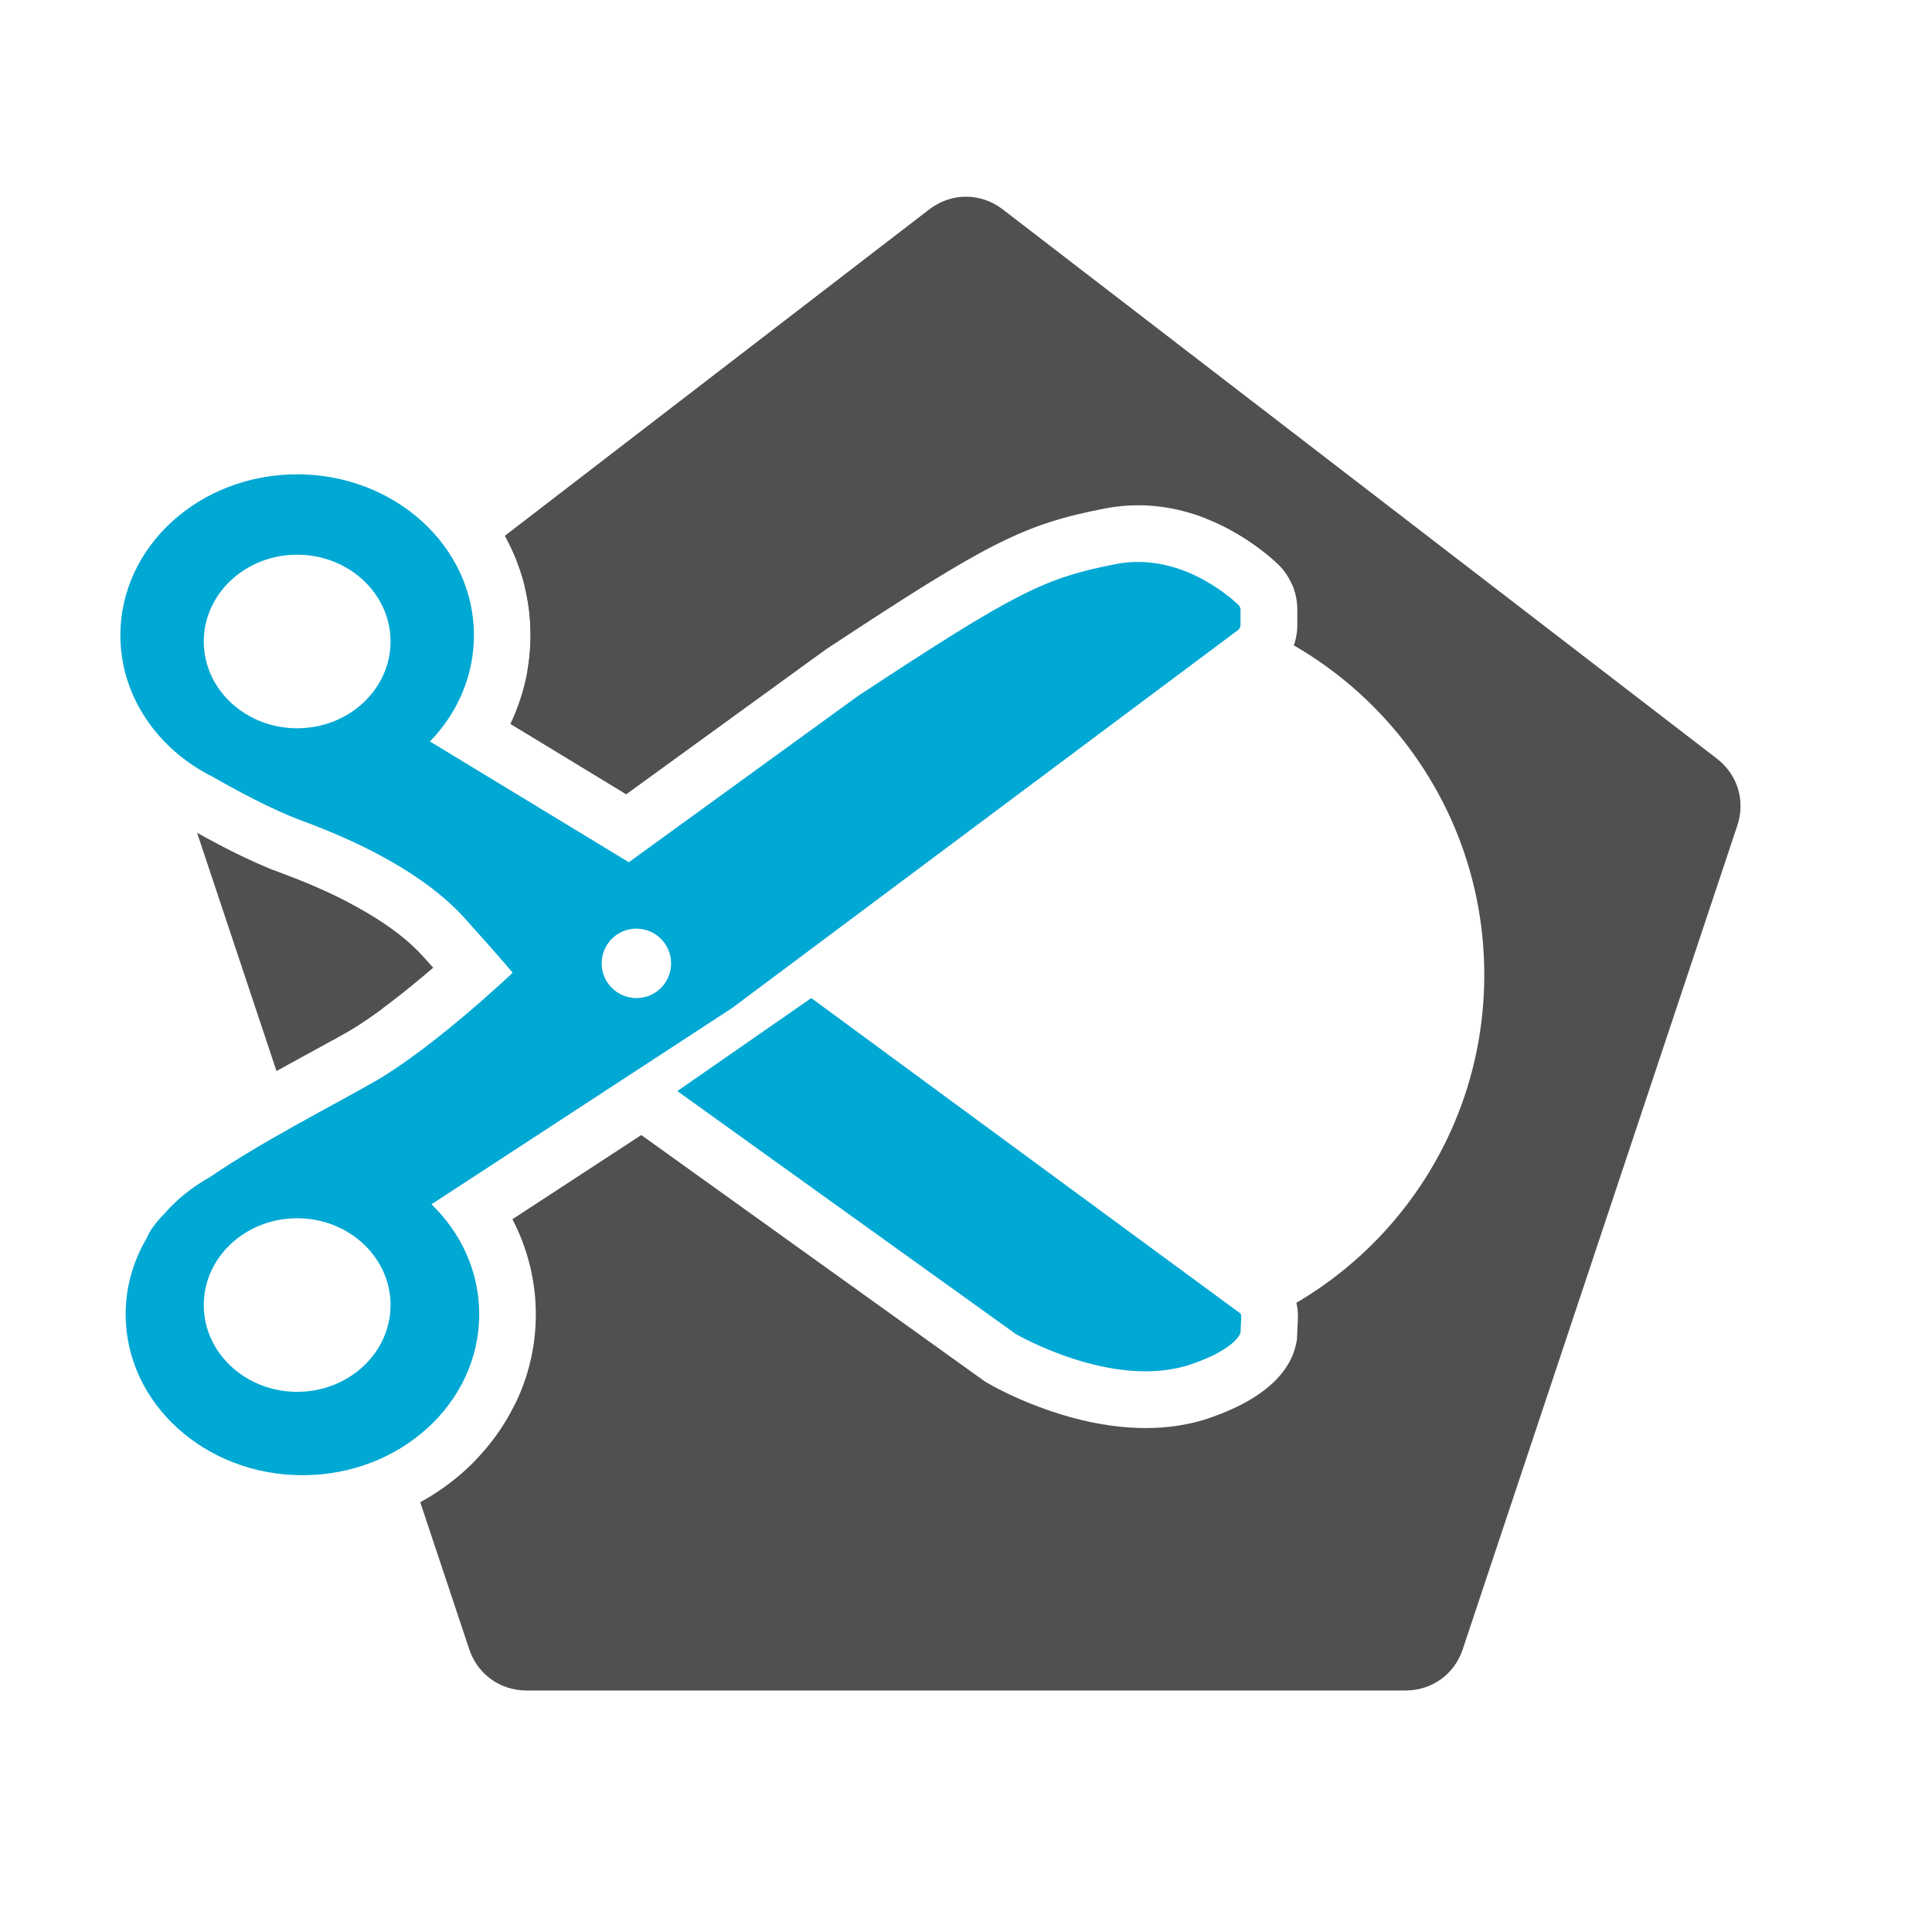 <?xml version="1.0" encoding="utf-8"?>
<!-- Generator: Adobe Illustrator 27.4.1, SVG Export Plug-In . SVG Version: 6.00 Build 0)  -->
<svg version="1.1" id="Layer_1" xmlns="http://www.w3.org/2000/svg" xmlns:xlink="http://www.w3.org/1999/xlink" x="0px" y="0px"
	 viewBox="0 0 1024 1024" style="enable-background:new 0 0 1024 1024;" xml:space="preserve">
<style type="text/css">
	.st0{clip-path:url(#SVGID_00000170251940355325067100000013772005822437738386_);}
	.st1{fill:#505050;}
	.st2{fill:#00A8D4;}
	.st3{display:none;}
	.st4{display:inline;fill:#505050;}
	.st5{display:inline;fill:#FFFFFF;}
	.st6{display:inline;}
	.st7{opacity:0.5;}
	.st8{display:none;fill:#00A8D4;}
</style>
<g id="Layer_1_00000150812769944044500890000000445200832240704928_" shape-rendering="geometricPrecision" text-rendering="geometricPrecision" image-rendering="optimizeQuality">
	<g id="new">
		<g>
			<g>
				<defs>
					<path id="SVGID_1_" d="M11.6,8.6v999.7h999.7V8.6H11.6z M687.9,699.1l-0.5,11.1l-0.5,2.3c-2.4,11.4-12.2,27.4-45.4,38.9
						c-10.5,3.7-22.1,5.5-34.3,5.5l0,0c-41.8,0-79.8-21.5-84-24l-1.2-0.7L339.9,601.6l-68.3,44.6c8.1,15.6,12.4,32.8,12.4,50.5
						c0,63.6-55.5,115.3-123.7,115.3S36.5,760.3,36.5,696.7c0-18.7,4.9-37.2,14.2-53.7c3.2-6.8,7.9-13.4,14.5-20.2
						c8.6-9.7,18.8-17.9,30.3-24.5c20.6-14,45.8-27.8,66.1-38.9c8.3-4.5,16.1-8.8,22.4-12.4c14-8,31.5-22,45.6-34.1
						c-1.6-1.8-3.4-3.8-5.3-5.9c-10-11.2-31-27.8-74.4-43.9c-18-6.6-37.7-17.2-51.4-25.1c-39.9-20.2-64.7-59-64.7-101.4
						c0-63.6,55.5-115.3,123.7-115.3S281.2,273,281.2,336.6c0,16.4-3.7,32.4-10.7,47.1l61.4,37.3l105.7-76.7l0.6-0.4
						c86.3-56.9,104.2-65.9,147.4-74.4c5.8-1.1,11.7-1.7,17.7-1.7c38.1,0,66.1,23.7,73.8,30.9c6.7,6.3,10.5,15.2,10.5,24.4v8.1
						c0,10.5-5,20.6-13.5,26.9L462.8,515.9l212.1,156C683.5,678.3,688.4,688.4,687.9,699.1z"/>
				</defs>
				<clipPath id="SVGID_00000125604230365813928920000003491476988643470515_">
					<use xlink:href="#SVGID_1_"  style="overflow:visible;"/>
				</clipPath>
				<g style="clip-path:url(#SVGID_00000125604230365813928920000003491476988643470515_);">
					<path class="st1" d="M500.6,142.1L131.5,422l150.1,435.6h459l144-424.5L500.6,142.1z M585.2,718.1
						c-111.3,0-201.5-90.2-201.5-201.5S474,315.2,585.2,315.2s201.5,90.2,201.5,201.5S696.5,718.1,585.2,718.1z"/>
					<path id="curve0" class="st1" d="M531.5,111L910,402.1c11,8.5,15.2,22.3,10.8,35.5L775.3,874.1c-4.4,13.3-16.3,21.9-30.4,21.9
						H279.1c-14,0-26-8.6-30.4-21.9L103.2,437.6c-4.4-13.2-0.2-27,10.8-35.5L492.5,111C504.2,102,519.8,102,531.5,111z M512,176.7
						L171.1,439l131,393h419.8l131-393L512,176.7z"/>
				</g>
			</g>
		</g>
		<g>
			<path class="st2" d="M656.4,320.6c-5.6-5.3-32-28.1-65.1-21.6c-37.3,7.3-52.2,14.3-136.7,70l-121.3,88l-105.4-64
				c14.5-15,23.3-34.7,23.3-56.3c0-47.1-42-85.3-93.7-85.3s-93.7,38.2-93.7,85.3c0,32.3,19.8,60.5,48.9,75
				c12.2,7,31.1,17.3,47.6,23.4c27.1,10,63.7,26.7,86.4,52c22.7,25.3,25,28.5,25,28.5S230.3,554.9,199,573
				c-22.5,12.9-60,31.9-87.6,50.8c-9.3,5.2-17.5,11.7-24.2,19.4c-4.5,4.6-7.9,9.1-9.6,13.3l0,0c-7,12-11,25.6-11,40.1
				c0,47.1,42,85.3,93.7,85.3c51.8,0,93.7-38.2,93.7-85.3c0-22.6-9.6-43.1-25.3-58.3l0,0l159.3-104L656.1,334
				c0.9-0.7,1.4-1.7,1.4-2.8v-8.1C657.5,322.2,657.1,321.3,656.4,320.6z M157.5,386c-27.3,0-49.5-20.6-49.5-46s22.2-46,49.5-46
				s49.5,20.6,49.5,46S184.8,386,157.5,386z M157.5,737.7c-27.3,0-49.5-20.6-49.5-46s22.2-46,49.5-46s49.5,20.6,49.5,46
				S184.8,737.7,157.5,737.7z M337.3,529c-10.1,0-18.4-8.2-18.4-18.4s8.2-18.4,18.4-18.4c10.1,0,18.4,8.2,18.4,18.4
				S347.5,529,337.3,529z"/>
			<path class="st2" d="M430,529l-71,49.3L538.3,707c0,0,51.9,30.3,93.3,16c24.1-8.3,25.9-16.7,25.9-16.7l0.4-8.7
				c0-0.6-0.3-1.2-0.7-1.6L430,529z"/>
		</g>
	</g>
	<g id="orign" class="st3">
		<path class="st4" d="M305.2,293.7c0,21.6-8.8,41.3-23.3,56.3c-17.2,17.8-42.4,29-70.4,29c-51.8,0-93.7-38.2-93.7-85.3
			s42-85.3,93.7-85.3S305.2,246.5,305.2,293.7z"/>
		<ellipse class="st4" cx="214.2" cy="653.7" rx="93.7" ry="85.3"/>
		<ellipse class="st5" cx="211.5" cy="297" rx="49.5" ry="46"/>
		<ellipse class="st5" cx="211.5" cy="648.7" rx="49.5" ry="46"/>
		<path class="st4" d="M282.6,595.3l159.3-104L710,291c0.9-0.7,1.4-1.7,1.4-2.8v-8.1c0-1-0.4-1.9-1.1-2.6
			c-5.6-5.3-32-28.1-65.1-21.6c-37.3,7.3-52.2,14.3-136.7,70l-121.3,88l-105.4-64l-128.1,10.9c0,0,33.4,21.1,60.4,31.1
			s63.7,26.7,86.4,52s25,28.5,25,28.5S284.3,511.9,253,530c-36,20.7-110.4,56.9-121.5,83.6c-11.1,26.7,51.2-14.9,51.2-14.9
			L282.6,595.3z"/>
		<circle class="st5" cx="391.3" cy="467.6" r="18.4"/>
		<path class="st4" d="M484,486l-71,49.3L592.3,664c0,0,51.9,30.3,93.3,16c24.1-8.3,25.9-16.7,25.9-16.7l0.4-8.7
			c0-0.6-0.3-1.2-0.7-1.6L484,486z"/>
		<g class="st6">
			<g class="st7">
				<path d="M121.2,278.3c0.3-0.1,0.9-0.3,0.9-0.4c0.4-6.8,2.9-13,5.4-19.1c4.9-11.6,11.4-22.3,21.2-30.4
					c7.4-6.1,15.3-11.3,24.4-14.9c6.4-2.6,13.1-3.9,19.7-5.3c4.4-0.9,9.1-1.9,13.9-1.5c4.6,0.4,9.4-0.6,13.8,0.3
					c6.7,1.3,13.9,0.8,20.1,4.4c9.2,1.1,16.8,6.2,24.3,10.8c5.2,3.2,9.4,8.2,13.9,12.5c5,4.7,8.5,10.5,12.2,16.2
					c4.5,6.9,7.3,14.4,9.7,22c1.6,5,3.4,10.1,2.9,15.6c-0.1,1.4-0.6,3,0.9,4.3c0.5,0.5,0.3,1.8,0.2,2.7c-0.3,2.4-0.7,4.7-1.1,7
					c-0.4,2.2,1,4.6-1.1,6.5c0.1,5.2-1.7,9.9-3.5,14.7c-2.8,7.4-6.2,14.5-11.2,20.8c-2,2.5-3.9,5-5.9,7.4
					c5.6,3.4,11.4,7.1,17.3,10.5s12,6.5,17.8,9.9c5.1,3,10.1,6.3,15.2,9.3c4.5,2.7,9.1,5.1,13.5,7.8c6.3,3.9,12.5,7.9,18.8,11.8
					c4.4,2.7,9,5.2,13.5,7.8c1.7,1,3.3,2.2,4.9,3.5c2.4,1.8,4.8,1.3,7-0.3c6.3-4.7,12.3-9.9,19-14.2c7.2-4.6,14-9.8,21-14.6
					c5.3-3.6,10.6-7.3,15.5-11.5c3.4-3,7.4-5.2,11.1-7.8c5.4-3.8,10.7-7.6,16-11.4c8.2-5.8,16.3-11.8,24.5-17.5
					c9-6.2,17.8-12.7,26.8-18.9c8.1-5.6,16.2-11.2,24-17.2c7.7-5.9,15.7-11.6,23.5-17.2c9-6.5,18.5-12.3,29.1-15.9
					c3-1,5.6-3.1,8.8-3.8c5.6-1.3,11.1-2.9,16.7-4.4c9.5-2.5,19-2,28.5-2.1c2.6,0,5.6-0.5,7.8,0.6c2.3,1.1,5.1-0.7,6.8,1.7
					c9.1,0.4,16.8,4.9,24.6,8.8c3.7,1.8,7,4.5,10.4,6.9c2,1.4,3.9,2.9,5.6,4.5c1.7,1.5,2.6,3.5,2.4,5.9c-0.1,1.3-0.1,2.7,0,4
					c0.1,2.8-0.9,5.1-2.9,6.9c-2.6,2.4-5.1,5.1-8.2,6.8c-3.9,2.2-6.8,5.4-10.7,7.6c-3.6,2.1-6.6,5.3-10.2,7.6
					c-6.7,4.4-12.8,9.6-19.5,14.1c-5.3,3.6-10.4,7.6-15.4,11.6c-4.9,3.8-10,7.4-15,11.1c-5.3,3.9-10.5,8-15.9,11.7
					c-8.2,5.5-15.7,11.9-23.9,17.4c-5.3,3.6-10.3,7.7-15.4,11.6c-5.1,3.9-10.4,7.5-15.5,11.3c-5,3.7-9.9,7.6-15,11.2
					c-8.2,5.8-15.8,12.4-24.4,17.7c-3.9,2.4-7.3,5.6-11,8.4c-5,3.8-10,7.5-15,11.2c-3.7,2.7-7.5,5.3-11.1,8
					c-5.4,4.1-11.2,7.6-16.4,11.9c-6.4,5.4-13.4,9.8-19.9,14.8c-6.2,4.7-12.2,9.8-19,13.8c-3.8,2.2-7.1,5.2-10.5,8
					c-5.1,4.1-10.5,7.9-16,11.5c-1.8,1.2-3.6,2.6-5.3,4c-6,5-13,8.6-19.6,12.6c-8,4.9-15.9,9.8-23.9,14.7c-4.6,2.8-9.3,5.4-13.9,8.2
					c-7.9,4.7-15.6,9.6-23.5,14.2c-5.1,3-10.4,5.7-15.5,8.6c-6.1,3.5-12,7.2-18.1,10.8c6.1,5.7,10.6,12.4,14,19.8
					c3.1,6.7,5.3,13.6,7,20.8c0.7,3,0.9,5.8,1,8.8c0.1,1.3,0.2,2.4,0.7,3.7c0.8,1.7,0.8,4.4,0,6c-0.8,1.5-0.9,2.9-0.7,4.3
					c0.4,5.1-1.4,9.8-2.8,14.4c-0.9,3.1-1.3,6.2-2.8,9.2c-1.3,2.7-2.9,5.3-3.8,8.3c-1,3.3-3,6.5-5.2,9.3
					c-4.8,6.2-9.5,12.6-15.4,17.9c-4.1,3.7-8.6,6.9-13.3,9.7c-5.2,3.1-10.7,5.7-16.6,7.4c-4.3,1.2-8.6,2.6-13.1,3.3
					c-4.1,0.6-8.4,0-12.2,1.1s-7.6,1.4-11.1,0.8c-8.6-1.4-17.6-0.7-25.8-4.5c-4.4,0.3-7.9-2.4-11.8-3.7c-3.8-1.3-7.2-3.9-10.9-5.6
					c-2-0.9-3.6-2.6-5.3-4c-2.9-2.4-5.8-4.7-8.5-7.4c-7.5-7.3-13.6-17.8-18.2-29.4c-2.1-5.4-4.2-10.7-4.7-16.5
					c0-0.2-0.6-0.3-0.9-0.4c0-9.6,0-19.2,0-28.9c0.4-0.5,1-1,1.1-1.5c0.2-1.5-0.4-3.2,0.1-4.6c2.6-7,4.5-14.2,7.8-21
					c3.2-6.4,7.4-12.2,12-17.5c6.5-7.5,14.3-13.4,22.8-18.6c5.1-3.1,10.7-5,15.6-8.4c4.6-0.5,8.2-3.5,12.5-4.7
					c4.2-1.2,8.2-3.3,12.3-5.1c3.1-1.3,6.1-3,9.3-4c6.3-2,12.1-5.1,18.3-7.4c4.5-1.7,8.6-4.3,12.9-6.4c9.3-4.5,17.8-10,26.4-15.6
					c3.7-2.4,6.9-5.7,10.6-8c5.7-3.6,8.8-9.9,14.8-12.8c2.8-5.7,8.2-9.1,12-14c4.3-5.5,8.4-11.1,12.4-16.7
					c-2.4-3.8-5.2-7.1-7.5-10.5c-5-7.3-11.3-13.4-17-20c-1.9-2.2-4.7-3.7-6.8-5.8c-4.3-4.2-9.1-7.7-13.7-11.5
					c-7.9-6.6-16.7-11.6-25.5-16.6c-8.3-4.7-17.2-8.7-26-12.5c-2.8-1.2-5.5-2.8-8.3-3.6c-3.8-1.2-7.3-2.8-11-4.2
					c-3.8-1.5-7.5-3.3-11.4-4.4c-3.8-1-7.1-3.2-10.9-4.5c-3.6-1.2-7.5-2.5-10.8-4.6c-3.5-2.3-7.3-3.9-10.7-6.2
					c-3.8-2.5-7.5-5.3-11-8.3c-5.8-5-10.1-9-14.5-15.3c-3.7-5.3-6.7-11-9.5-16.9c-1.5-3.1-2.7-6.2-3.4-9.6c-0.7-3.3-2.5-6.4-2.2-10
					c0-0.5-0.7-1-1.1-1.5C121.2,297.6,121.2,287.9,121.2,278.3z M208.1,693.8c4.1-0.2,8.1,0.1,12.2-1c7-2,13.5-4.9,19.1-9.4
					c6-4.8,10.4-10.9,13.4-18c1.2-2.9,3.5-11.9,3.4-14.7c0-3.5-0.5-7-0.9-10.5c-0.5-4.7-3.4-8.4-3.9-12.9
					c-4.9-6.1-8.7-13.1-16.5-16.7c-6.4-2.9-12.7-5.6-18.4-5.6c-2.8,0-5.5,0.5-8.2,0.9c-4.2,0.7-7.9,2.2-11.8,3.7
					c-10.1,4-17.4,11.5-23.1,20.2c-4.8,7.4-7.7,16-7.2,25.2c0.3,4.7,1.6,9.1,3.3,13.6c2.6,7,6.7,12.9,12.6,17
					C189.8,691,198.2,695,208.1,693.8z M256.3,298.7c0-1.3,0.1-2.7,0-4c-0.2-1.4-0.9-2.7-1.1-4.1c-0.8-8.4-5.9-17.1-10.6-22.2
					c-5.3-5.8-11.3-10.5-18.8-13c-3.4-1.1-6.8-2.5-10.5-2.5c-2,0-4.1,0.6-5.9-1.1c-0.4-0.4-1.8-0.3-2.1,0.1c-1.6,1.7-3.6,1-5.4,0.9
					c-4.7-0.1-9,1.7-12.9,3.7c-4.4,2.2-8.4,5.3-11.9,9.1c-6.4,7.2-9.7,15.6-10.7,25c-0.6,5.2,1,10.2,2.3,15.2
					c1.6,5.7,4.2,11.1,8.1,15.7c5.9,6.9,12.9,12.5,21.6,16.1c6,2.5,12.3,2.9,18.5,4.2c0.7,0.1,1.8,0.2,2.2-0.2
					c1.3-1.5,2.8-0.8,4.3-0.9c1.3-0.1,2.4-0.5,3.6-1c10.3-3.7,16.7-8.4,22.4-16.8C252.9,317.4,256.3,305.9,256.3,298.7z M393,478.8
					c3.7,2.1,6.5-0.8,8.7-2.9s3.3-5.3,3.6-8.9c0.5-6.3-6.6-11.6-12-12.1c-3.3-0.3-6.1,1.5-8.3,3.6c-2.3,2.2-4.2,4.8-4.3,8.6
					c-0.1,4,2.1,6.8,4.1,9.2C386.4,478.3,389.4,480.5,393,478.8z"/>
				<path d="M401.5,544.1c3.9-3,6.6-5.2,9.4-7.2c4.9-3.6,9.8-7,14.6-10.6c4.9-3.6,9.6-7.4,14.5-11c4-2.9,8.2-5.5,12-8.6
					c4.8-4,10.1-7.3,15.1-11.2c4-3.1,8.2-6.1,12.3-9.2c2.4-1.8,3.9-1.8,6.4,0.1c6.7,5,13.2,10.3,20.4,14.8
					c5.4,3.4,10.2,7.8,15.4,11.7c5.1,3.8,10.4,7.5,15.5,11.3c5,3.7,9.9,7.5,15,11.1c8.2,5.8,15.8,12.4,24.3,17.8
					c3.7,2.3,7.3,5,10.5,8c4.6,4.3,10.3,7.1,15,11.3c3.5,3.1,7.7,5.5,11.5,8.3c3.6,2.6,6.7,5.9,10.6,8c3.7,2.1,7,4.7,10.2,7.3
					c6.5,5.2,13.4,9.7,20,14.8c4.7,3.7,9.4,7.5,14.6,10.5c3.6,2.1,6.9,4.9,10.1,7.6c5.4,4.5,11.2,8.2,16.8,12.3
					c5.8,4.3,11.3,9.2,16.6,13.6c0,3.2-0.1,5.7,0,8.2c0.2,3.3-1.3,5.9-3.8,7.6c-6.5,4.5-12.9,9.2-20.2,12.4c-3.3,1.4-6.5,3-9.9,4.1
					c-3.3,1-6.4,2.9-10,2.4c-9.3,3.2-19,2.6-28.5,2.1c-6.9-0.3-13.7-1.8-20.5-3.4c-3.6-0.9-7.2-1.9-10.7-3.3
					c-3.3-1.4-6.5-2.9-9.8-4.2c-12.8-4.8-21.6-11.4-31.1-18.3c-6.9-5-14.2-9.5-21.1-14.4c-6.4-4.6-12.5-9.6-19-14.1
					c-4.2-2.9-8.2-6.1-12.5-8.9c-5.1-3.3-9.6-7.2-14.7-10.4c-4.5-2.8-8.6-6.2-12.9-9.3c-5.3-3.8-10.7-7.6-16-11.4
					c-8.2-5.8-16.3-11.7-24.5-17.5c-9.8-7.1-19.8-13.8-29.3-21.2c-4.3-3.3-9-6-13.6-9C403.6,545.4,403,545,401.5,544.1z"/>
			</g>
		</g>
	</g>
	<rect x="339.8" y="601.6" class="st8" width="384.3" height="164.1"/>
</g>
<g id="Layer_2_00000142867610526175491570000015494768091341743279_">
</g>
<g id="Layer_3">
</g>
<g id="Layer_4">
</g>
<g id="Layer_6">
</g>
<g id="Layer_5">
</g>
</svg>
